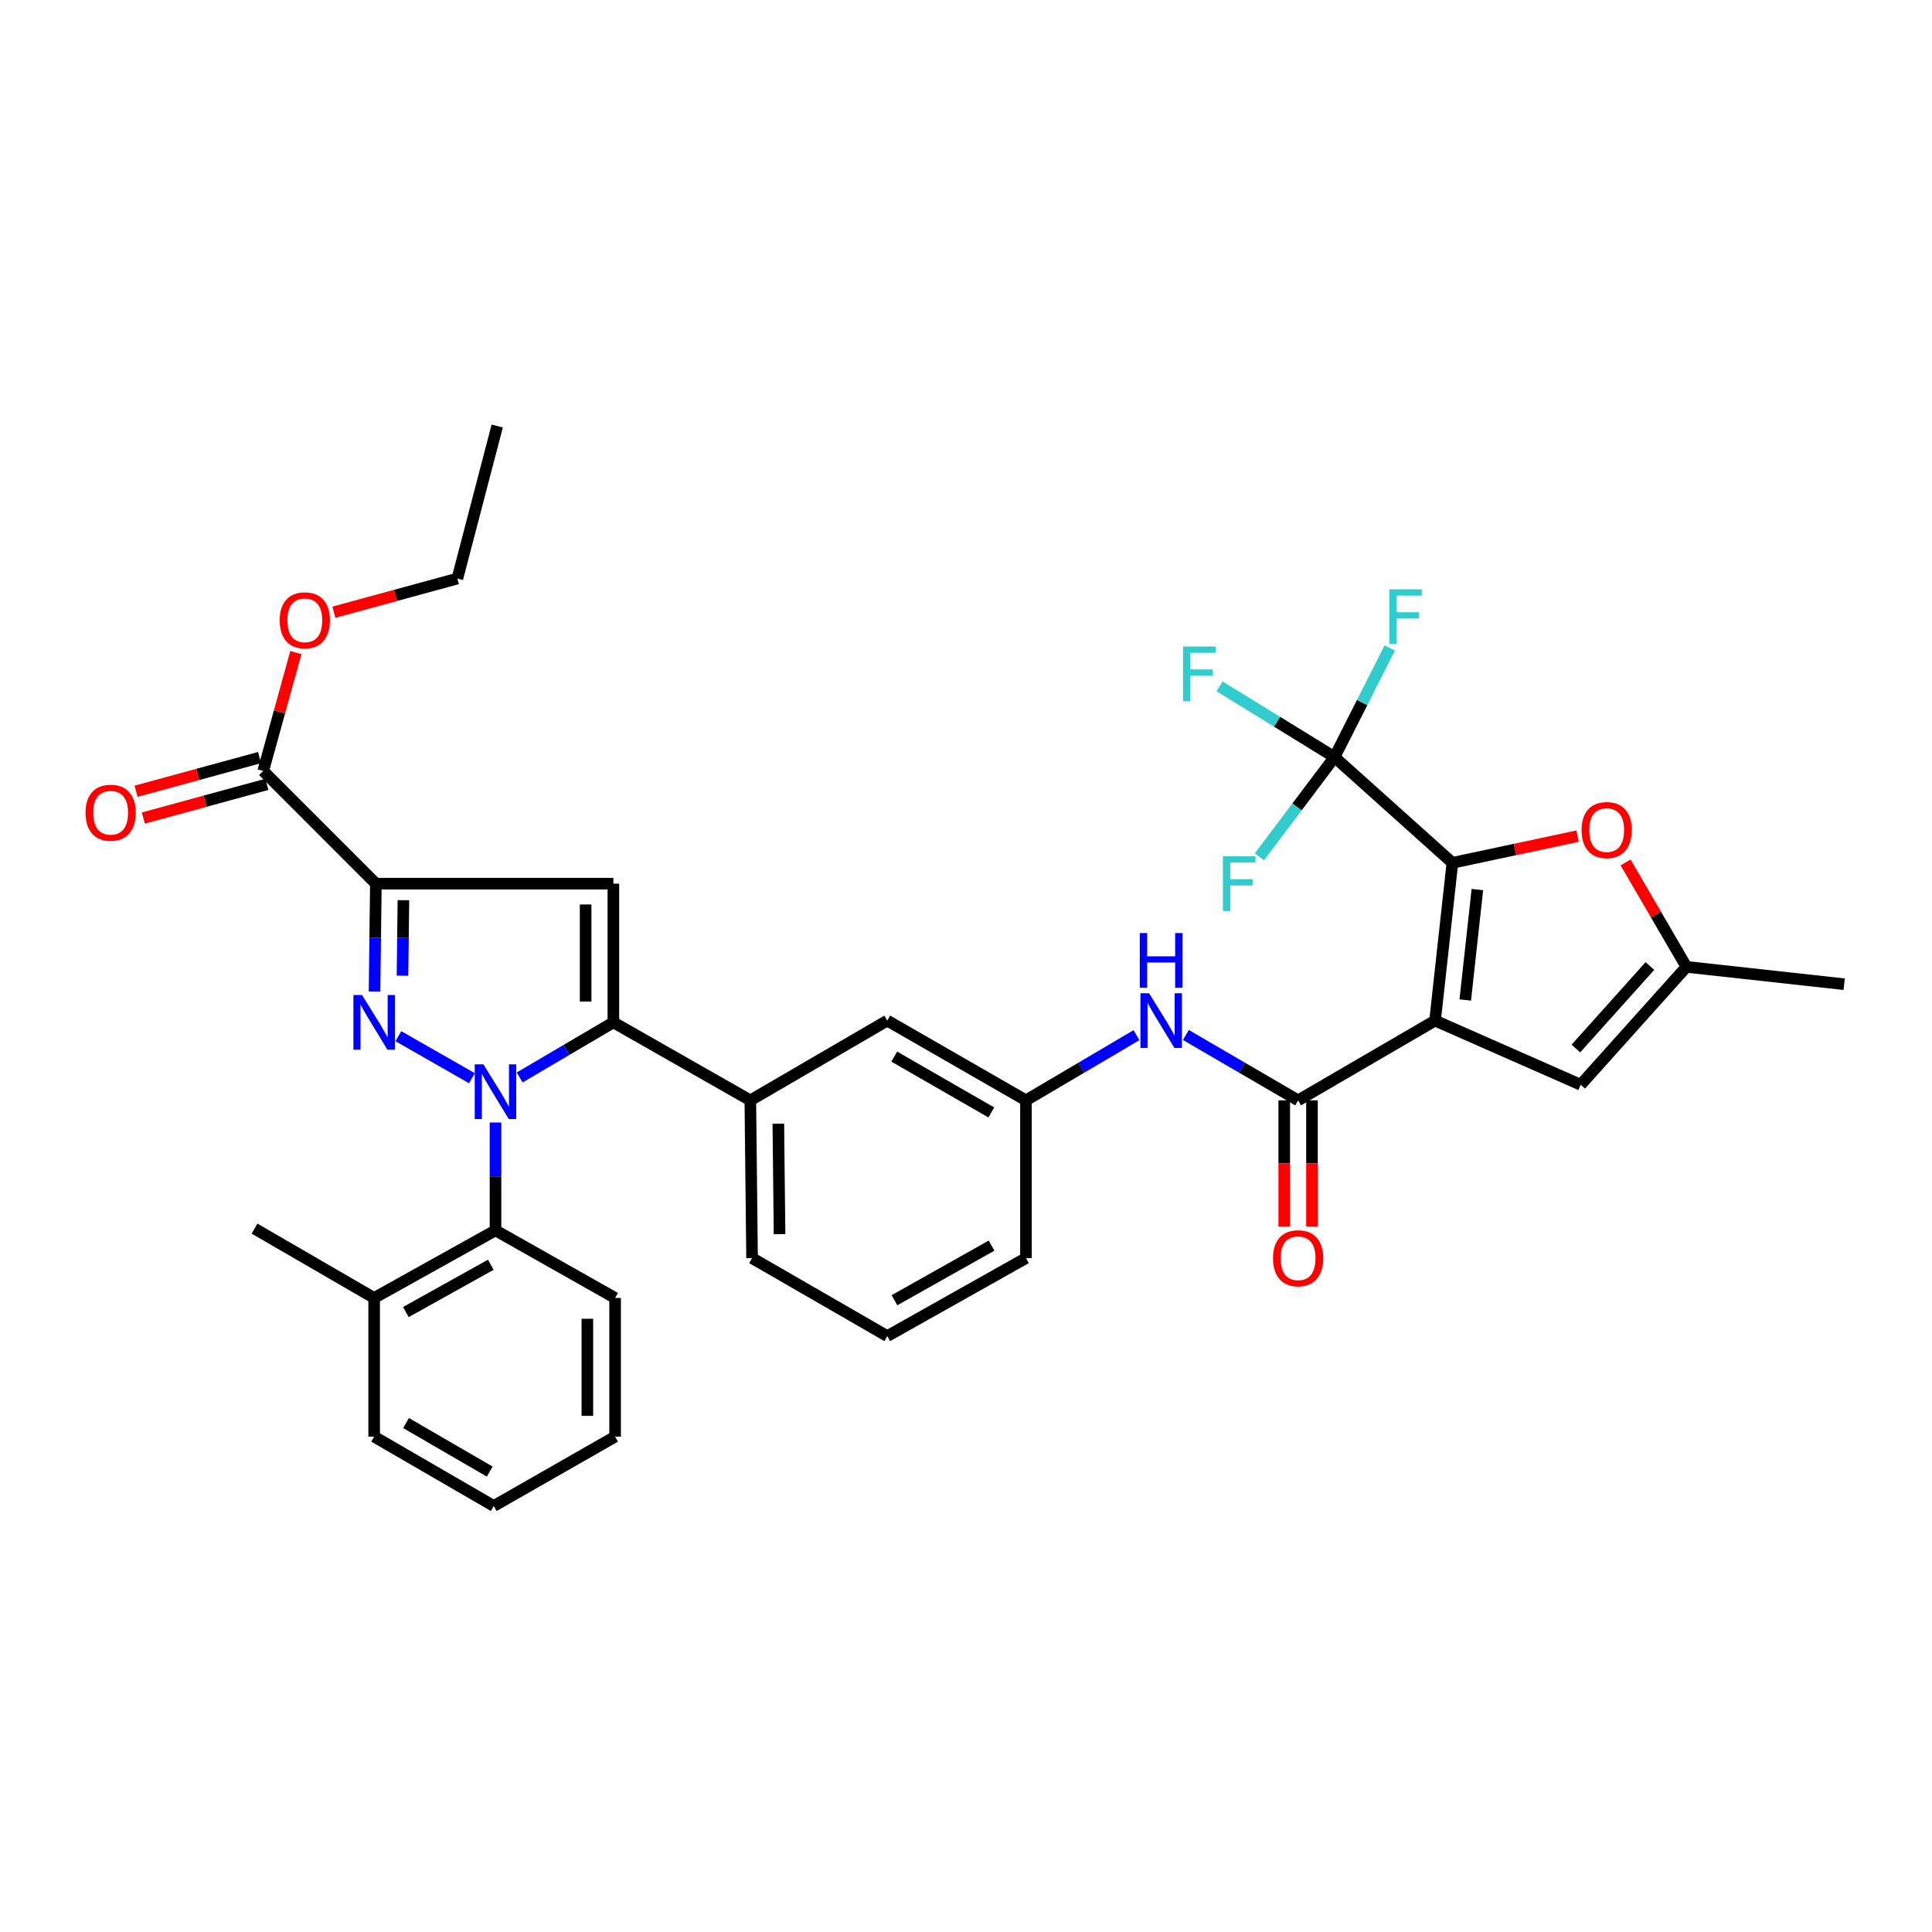 <?xml version='1.0' encoding='iso-8859-1'?>
<svg version='1.1' baseProfile='full'
              xmlns='http://www.w3.org/2000/svg'
                      xmlns:rdkit='http://www.rdkit.org/xml'
                      xmlns:xlink='http://www.w3.org/1999/xlink'
                  xml:space='preserve'
width='1000px' height='1000px' viewBox='0 0 1000 1000'>
<!-- END OF HEADER -->
<rect style='opacity:1.0;fill:#FFFFFF;stroke:none' width='1000' height='1000' x='0' y='0'> </rect>
<path class='bond-0' d='M 613.812,535.711 L 642.857,552.626' style='fill:none;fill-rule:evenodd;stroke:#0000FF;stroke-width:6px;stroke-linecap:butt;stroke-linejoin:miter;stroke-opacity:1' />
<path class='bond-0' d='M 642.857,552.626 L 671.902,569.54' style='fill:none;fill-rule:evenodd;stroke:#000000;stroke-width:6px;stroke-linecap:butt;stroke-linejoin:miter;stroke-opacity:1' />
<path class='bond-1' d='M 588.25,535.795 L 559.643,552.667' style='fill:none;fill-rule:evenodd;stroke:#0000FF;stroke-width:6px;stroke-linecap:butt;stroke-linejoin:miter;stroke-opacity:1' />
<path class='bond-1' d='M 559.643,552.667 L 531.035,569.54' style='fill:none;fill-rule:evenodd;stroke:#000000;stroke-width:6px;stroke-linecap:butt;stroke-linejoin:miter;stroke-opacity:1' />
<path class='bond-2' d='M 664.721,569.54 L 664.721,602.185' style='fill:none;fill-rule:evenodd;stroke:#000000;stroke-width:6px;stroke-linecap:butt;stroke-linejoin:miter;stroke-opacity:1' />
<path class='bond-2' d='M 664.721,602.185 L 664.721,634.831' style='fill:none;fill-rule:evenodd;stroke:#FF0000;stroke-width:6px;stroke-linecap:butt;stroke-linejoin:miter;stroke-opacity:1' />
<path class='bond-2' d='M 679.083,569.54 L 679.083,602.185' style='fill:none;fill-rule:evenodd;stroke:#000000;stroke-width:6px;stroke-linecap:butt;stroke-linejoin:miter;stroke-opacity:1' />
<path class='bond-2' d='M 679.083,602.185 L 679.083,634.831' style='fill:none;fill-rule:evenodd;stroke:#FF0000;stroke-width:6px;stroke-linecap:butt;stroke-linejoin:miter;stroke-opacity:1' />
<path class='bond-3' d='M 671.902,569.54 L 742.79,528.263' style='fill:none;fill-rule:evenodd;stroke:#000000;stroke-width:6px;stroke-linecap:butt;stroke-linejoin:miter;stroke-opacity:1' />
<path class='bond-4' d='M 742.79,528.263 L 751.759,446.61' style='fill:none;fill-rule:evenodd;stroke:#000000;stroke-width:6px;stroke-linecap:butt;stroke-linejoin:miter;stroke-opacity:1' />
<path class='bond-4' d='M 758.412,517.583 L 764.691,460.426' style='fill:none;fill-rule:evenodd;stroke:#000000;stroke-width:6px;stroke-linecap:butt;stroke-linejoin:miter;stroke-opacity:1' />
<path class='bond-5' d='M 742.79,528.263 L 818.155,561.465' style='fill:none;fill-rule:evenodd;stroke:#000000;stroke-width:6px;stroke-linecap:butt;stroke-linejoin:miter;stroke-opacity:1' />
<path class='bond-6' d='M 459.253,691.568 L 531.035,651.192' style='fill:none;fill-rule:evenodd;stroke:#000000;stroke-width:6px;stroke-linecap:butt;stroke-linejoin:miter;stroke-opacity:1' />
<path class='bond-6' d='M 462.979,672.993 L 513.226,644.73' style='fill:none;fill-rule:evenodd;stroke:#000000;stroke-width:6px;stroke-linecap:butt;stroke-linejoin:miter;stroke-opacity:1' />
<path class='bond-7' d='M 459.253,691.568 L 389.266,651.192' style='fill:none;fill-rule:evenodd;stroke:#000000;stroke-width:6px;stroke-linecap:butt;stroke-linejoin:miter;stroke-opacity:1' />
<path class='bond-8' d='M 531.035,651.192 L 531.035,569.54' style='fill:none;fill-rule:evenodd;stroke:#000000;stroke-width:6px;stroke-linecap:butt;stroke-linejoin:miter;stroke-opacity:1' />
<path class='bond-9' d='M 531.035,569.54 L 459.253,528.263' style='fill:none;fill-rule:evenodd;stroke:#000000;stroke-width:6px;stroke-linecap:butt;stroke-linejoin:miter;stroke-opacity:1' />
<path class='bond-9' d='M 513.108,575.799 L 462.861,546.905' style='fill:none;fill-rule:evenodd;stroke:#000000;stroke-width:6px;stroke-linecap:butt;stroke-linejoin:miter;stroke-opacity:1' />
<path class='bond-10' d='M 459.253,528.263 L 388.365,569.54' style='fill:none;fill-rule:evenodd;stroke:#000000;stroke-width:6px;stroke-linecap:butt;stroke-linejoin:miter;stroke-opacity:1' />
<path class='bond-11' d='M 388.365,569.54 L 389.266,651.192' style='fill:none;fill-rule:evenodd;stroke:#000000;stroke-width:6px;stroke-linecap:butt;stroke-linejoin:miter;stroke-opacity:1' />
<path class='bond-11' d='M 402.862,581.629 L 403.493,638.786' style='fill:none;fill-rule:evenodd;stroke:#000000;stroke-width:6px;stroke-linecap:butt;stroke-linejoin:miter;stroke-opacity:1' />
<path class='bond-12' d='M 388.365,569.54 L 317.484,529.164' style='fill:none;fill-rule:evenodd;stroke:#000000;stroke-width:6px;stroke-linecap:butt;stroke-linejoin:miter;stroke-opacity:1' />
<path class='bond-13' d='M 317.484,529.164 L 317.484,457.382' style='fill:none;fill-rule:evenodd;stroke:#000000;stroke-width:6px;stroke-linecap:butt;stroke-linejoin:miter;stroke-opacity:1' />
<path class='bond-13' d='M 303.122,518.397 L 303.122,468.15' style='fill:none;fill-rule:evenodd;stroke:#000000;stroke-width:6px;stroke-linecap:butt;stroke-linejoin:miter;stroke-opacity:1' />
<path class='bond-14' d='M 317.484,529.164 L 293.23,543.431' style='fill:none;fill-rule:evenodd;stroke:#000000;stroke-width:6px;stroke-linecap:butt;stroke-linejoin:miter;stroke-opacity:1' />
<path class='bond-14' d='M 293.23,543.431 L 268.976,557.697' style='fill:none;fill-rule:evenodd;stroke:#0000FF;stroke-width:6px;stroke-linecap:butt;stroke-linejoin:miter;stroke-opacity:1' />
<path class='bond-15' d='M 317.484,457.382 L 194.555,457.382' style='fill:none;fill-rule:evenodd;stroke:#000000;stroke-width:6px;stroke-linecap:butt;stroke-linejoin:miter;stroke-opacity:1' />
<path class='bond-16' d='M 194.555,457.382 L 194.207,485.296' style='fill:none;fill-rule:evenodd;stroke:#000000;stroke-width:6px;stroke-linecap:butt;stroke-linejoin:miter;stroke-opacity:1' />
<path class='bond-16' d='M 194.207,485.296 L 193.86,513.21' style='fill:none;fill-rule:evenodd;stroke:#0000FF;stroke-width:6px;stroke-linecap:butt;stroke-linejoin:miter;stroke-opacity:1' />
<path class='bond-16' d='M 208.812,465.935 L 208.569,485.475' style='fill:none;fill-rule:evenodd;stroke:#000000;stroke-width:6px;stroke-linecap:butt;stroke-linejoin:miter;stroke-opacity:1' />
<path class='bond-16' d='M 208.569,485.475 L 208.326,505.014' style='fill:none;fill-rule:evenodd;stroke:#0000FF;stroke-width:6px;stroke-linecap:butt;stroke-linejoin:miter;stroke-opacity:1' />
<path class='bond-17' d='M 194.555,457.382 L 136.234,399.054' style='fill:none;fill-rule:evenodd;stroke:#000000;stroke-width:6px;stroke-linecap:butt;stroke-linejoin:miter;stroke-opacity:1' />
<path class='bond-18' d='M 206.21,536.335 L 244.279,558.091' style='fill:none;fill-rule:evenodd;stroke:#0000FF;stroke-width:6px;stroke-linecap:butt;stroke-linejoin:miter;stroke-opacity:1' />
<path class='bond-19' d='M 256.467,581.01 L 256.467,608.924' style='fill:none;fill-rule:evenodd;stroke:#0000FF;stroke-width:6px;stroke-linecap:butt;stroke-linejoin:miter;stroke-opacity:1' />
<path class='bond-19' d='M 256.467,608.924 L 256.467,636.837' style='fill:none;fill-rule:evenodd;stroke:#000000;stroke-width:6px;stroke-linecap:butt;stroke-linejoin:miter;stroke-opacity:1' />
<path class='bond-20' d='M 136.234,399.054 L 144.687,368.415' style='fill:none;fill-rule:evenodd;stroke:#000000;stroke-width:6px;stroke-linecap:butt;stroke-linejoin:miter;stroke-opacity:1' />
<path class='bond-20' d='M 144.687,368.415 L 153.14,337.776' style='fill:none;fill-rule:evenodd;stroke:#FF0000;stroke-width:6px;stroke-linecap:butt;stroke-linejoin:miter;stroke-opacity:1' />
<path class='bond-21' d='M 134.345,392.125 L 102.386,400.842' style='fill:none;fill-rule:evenodd;stroke:#000000;stroke-width:6px;stroke-linecap:butt;stroke-linejoin:miter;stroke-opacity:1' />
<path class='bond-21' d='M 102.386,400.842 L 70.427,409.558' style='fill:none;fill-rule:evenodd;stroke:#FF0000;stroke-width:6px;stroke-linecap:butt;stroke-linejoin:miter;stroke-opacity:1' />
<path class='bond-21' d='M 138.124,405.982 L 106.165,414.698' style='fill:none;fill-rule:evenodd;stroke:#000000;stroke-width:6px;stroke-linecap:butt;stroke-linejoin:miter;stroke-opacity:1' />
<path class='bond-21' d='M 106.165,414.698 L 74.207,423.414' style='fill:none;fill-rule:evenodd;stroke:#FF0000;stroke-width:6px;stroke-linecap:butt;stroke-linejoin:miter;stroke-opacity:1' />
<path class='bond-22' d='M 172.816,316.889 L 204.771,308.177' style='fill:none;fill-rule:evenodd;stroke:#FF0000;stroke-width:6px;stroke-linecap:butt;stroke-linejoin:miter;stroke-opacity:1' />
<path class='bond-22' d='M 204.771,308.177 L 236.726,299.464' style='fill:none;fill-rule:evenodd;stroke:#000000;stroke-width:6px;stroke-linecap:butt;stroke-linejoin:miter;stroke-opacity:1' />
<path class='bond-23' d='M 236.726,299.464 L 257.368,220.5' style='fill:none;fill-rule:evenodd;stroke:#000000;stroke-width:6px;stroke-linecap:butt;stroke-linejoin:miter;stroke-opacity:1' />
<path class='bond-24' d='M 256.467,636.837 L 193.661,671.827' style='fill:none;fill-rule:evenodd;stroke:#000000;stroke-width:6px;stroke-linecap:butt;stroke-linejoin:miter;stroke-opacity:1' />
<path class='bond-24' d='M 254.036,654.633 L 210.072,679.125' style='fill:none;fill-rule:evenodd;stroke:#000000;stroke-width:6px;stroke-linecap:butt;stroke-linejoin:miter;stroke-opacity:1' />
<path class='bond-25' d='M 256.467,636.837 L 318.378,671.827' style='fill:none;fill-rule:evenodd;stroke:#000000;stroke-width:6px;stroke-linecap:butt;stroke-linejoin:miter;stroke-opacity:1' />
<path class='bond-26' d='M 193.661,671.827 L 193.661,743.609' style='fill:none;fill-rule:evenodd;stroke:#000000;stroke-width:6px;stroke-linecap:butt;stroke-linejoin:miter;stroke-opacity:1' />
<path class='bond-27' d='M 193.661,671.827 L 131.75,635.936' style='fill:none;fill-rule:evenodd;stroke:#000000;stroke-width:6px;stroke-linecap:butt;stroke-linejoin:miter;stroke-opacity:1' />
<path class='bond-28' d='M 193.661,743.609 L 255.573,779.5' style='fill:none;fill-rule:evenodd;stroke:#000000;stroke-width:6px;stroke-linecap:butt;stroke-linejoin:miter;stroke-opacity:1' />
<path class='bond-28' d='M 210.151,736.567 L 253.49,761.69' style='fill:none;fill-rule:evenodd;stroke:#000000;stroke-width:6px;stroke-linecap:butt;stroke-linejoin:miter;stroke-opacity:1' />
<path class='bond-29' d='M 255.573,779.5 L 318.378,743.609' style='fill:none;fill-rule:evenodd;stroke:#000000;stroke-width:6px;stroke-linecap:butt;stroke-linejoin:miter;stroke-opacity:1' />
<path class='bond-30' d='M 318.378,743.609 L 318.378,671.827' style='fill:none;fill-rule:evenodd;stroke:#000000;stroke-width:6px;stroke-linecap:butt;stroke-linejoin:miter;stroke-opacity:1' />
<path class='bond-30' d='M 304.015,732.841 L 304.015,682.594' style='fill:none;fill-rule:evenodd;stroke:#000000;stroke-width:6px;stroke-linecap:butt;stroke-linejoin:miter;stroke-opacity:1' />
<path class='bond-31' d='M 751.759,446.61 L 784.167,439.694' style='fill:none;fill-rule:evenodd;stroke:#000000;stroke-width:6px;stroke-linecap:butt;stroke-linejoin:miter;stroke-opacity:1' />
<path class='bond-31' d='M 784.167,439.694 L 816.575,432.777' style='fill:none;fill-rule:evenodd;stroke:#FF0000;stroke-width:6px;stroke-linecap:butt;stroke-linejoin:miter;stroke-opacity:1' />
<path class='bond-32' d='M 751.759,446.61 L 690.749,391.88' style='fill:none;fill-rule:evenodd;stroke:#000000;stroke-width:6px;stroke-linecap:butt;stroke-linejoin:miter;stroke-opacity:1' />
<path class='bond-33' d='M 818.155,561.465 L 872.893,500.447' style='fill:none;fill-rule:evenodd;stroke:#000000;stroke-width:6px;stroke-linecap:butt;stroke-linejoin:miter;stroke-opacity:1' />
<path class='bond-33' d='M 815.674,542.721 L 853.991,500.009' style='fill:none;fill-rule:evenodd;stroke:#000000;stroke-width:6px;stroke-linecap:butt;stroke-linejoin:miter;stroke-opacity:1' />
<path class='bond-34' d='M 841.406,446.377 L 857.149,473.412' style='fill:none;fill-rule:evenodd;stroke:#FF0000;stroke-width:6px;stroke-linecap:butt;stroke-linejoin:miter;stroke-opacity:1' />
<path class='bond-34' d='M 857.149,473.412 L 872.893,500.447' style='fill:none;fill-rule:evenodd;stroke:#000000;stroke-width:6px;stroke-linecap:butt;stroke-linejoin:miter;stroke-opacity:1' />
<path class='bond-35' d='M 690.749,391.88 L 705.043,363.637' style='fill:none;fill-rule:evenodd;stroke:#000000;stroke-width:6px;stroke-linecap:butt;stroke-linejoin:miter;stroke-opacity:1' />
<path class='bond-35' d='M 705.043,363.637 L 719.337,335.393' style='fill:none;fill-rule:evenodd;stroke:#33CCCC;stroke-width:6px;stroke-linecap:butt;stroke-linejoin:miter;stroke-opacity:1' />
<path class='bond-36' d='M 690.749,391.88 L 660.993,373.567' style='fill:none;fill-rule:evenodd;stroke:#000000;stroke-width:6px;stroke-linecap:butt;stroke-linejoin:miter;stroke-opacity:1' />
<path class='bond-36' d='M 660.993,373.567 L 631.237,355.254' style='fill:none;fill-rule:evenodd;stroke:#33CCCC;stroke-width:6px;stroke-linecap:butt;stroke-linejoin:miter;stroke-opacity:1' />
<path class='bond-37' d='M 690.749,391.88 L 671.308,417.683' style='fill:none;fill-rule:evenodd;stroke:#000000;stroke-width:6px;stroke-linecap:butt;stroke-linejoin:miter;stroke-opacity:1' />
<path class='bond-37' d='M 671.308,417.683 L 651.867,443.486' style='fill:none;fill-rule:evenodd;stroke:#33CCCC;stroke-width:6px;stroke-linecap:butt;stroke-linejoin:miter;stroke-opacity:1' />
<path class='bond-38' d='M 872.893,500.447 L 954.545,509.424' style='fill:none;fill-rule:evenodd;stroke:#000000;stroke-width:6px;stroke-linecap:butt;stroke-linejoin:miter;stroke-opacity:1' />
<path  class='atom-0' d='M 594.762 514.103
L 604.042 529.103
Q 604.962 530.583, 606.442 533.263
Q 607.922 535.943, 608.002 536.103
L 608.002 514.103
L 611.762 514.103
L 611.762 542.423
L 607.882 542.423
L 597.922 526.023
Q 596.762 524.103, 595.522 521.903
Q 594.322 519.703, 593.962 519.023
L 593.962 542.423
L 590.282 542.423
L 590.282 514.103
L 594.762 514.103
' fill='#0000FF'/>
<path  class='atom-0' d='M 589.942 482.951
L 593.782 482.951
L 593.782 494.991
L 608.262 494.991
L 608.262 482.951
L 612.102 482.951
L 612.102 511.271
L 608.262 511.271
L 608.262 498.191
L 593.782 498.191
L 593.782 511.271
L 589.942 511.271
L 589.942 482.951
' fill='#0000FF'/>
<path  class='atom-2' d='M 658.902 651.272
Q 658.902 644.472, 662.262 640.672
Q 665.622 636.872, 671.902 636.872
Q 678.182 636.872, 681.542 640.672
Q 684.902 644.472, 684.902 651.272
Q 684.902 658.152, 681.502 662.072
Q 678.102 665.952, 671.902 665.952
Q 665.662 665.952, 662.262 662.072
Q 658.902 658.192, 658.902 651.272
M 671.902 662.752
Q 676.222 662.752, 678.542 659.872
Q 680.902 656.952, 680.902 651.272
Q 680.902 645.712, 678.542 642.912
Q 676.222 640.072, 671.902 640.072
Q 667.582 640.072, 665.222 642.872
Q 662.902 645.672, 662.902 651.272
Q 662.902 656.992, 665.222 659.872
Q 667.582 662.752, 671.902 662.752
' fill='#FF0000'/>
<path  class='atom-13' d='M 187.401 515.004
L 196.681 530.004
Q 197.601 531.484, 199.081 534.164
Q 200.561 536.844, 200.641 537.004
L 200.641 515.004
L 204.401 515.004
L 204.401 543.324
L 200.521 543.324
L 190.561 526.924
Q 189.401 525.004, 188.161 522.804
Q 186.961 520.604, 186.601 519.924
L 186.601 543.324
L 182.921 543.324
L 182.921 515.004
L 187.401 515.004
' fill='#0000FF'/>
<path  class='atom-14' d='M 250.207 550.895
L 259.487 565.895
Q 260.407 567.375, 261.887 570.055
Q 263.367 572.735, 263.447 572.895
L 263.447 550.895
L 267.207 550.895
L 267.207 579.215
L 263.327 579.215
L 253.367 562.815
Q 252.207 560.895, 250.967 558.695
Q 249.767 556.495, 249.407 555.815
L 249.407 579.215
L 245.727 579.215
L 245.727 550.895
L 250.207 550.895
' fill='#0000FF'/>
<path  class='atom-16' d='M 144.77 321.072
Q 144.77 314.272, 148.13 310.472
Q 151.49 306.672, 157.77 306.672
Q 164.05 306.672, 167.41 310.472
Q 170.77 314.272, 170.77 321.072
Q 170.77 327.952, 167.37 331.872
Q 163.97 335.752, 157.77 335.752
Q 151.53 335.752, 148.13 331.872
Q 144.77 327.992, 144.77 321.072
M 157.77 332.552
Q 162.09 332.552, 164.41 329.672
Q 166.77 326.752, 166.77 321.072
Q 166.77 315.512, 164.41 312.712
Q 162.09 309.872, 157.77 309.872
Q 153.45 309.872, 151.09 312.672
Q 148.77 315.472, 148.77 321.072
Q 148.77 326.792, 151.09 329.672
Q 153.45 332.552, 157.77 332.552
' fill='#FF0000'/>
<path  class='atom-17' d='M 44.271 420.67
Q 44.271 413.87, 47.631 410.07
Q 50.991 406.27, 57.271 406.27
Q 63.551 406.27, 66.911 410.07
Q 70.271 413.87, 70.271 420.67
Q 70.271 427.55, 66.871 431.47
Q 63.471 435.35, 57.271 435.35
Q 51.031 435.35, 47.631 431.47
Q 44.271 427.59, 44.271 420.67
M 57.271 432.15
Q 61.591 432.15, 63.911 429.27
Q 66.271 426.35, 66.271 420.67
Q 66.271 415.11, 63.911 412.31
Q 61.591 409.47, 57.271 409.47
Q 52.951 409.47, 50.591 412.27
Q 48.271 415.07, 48.271 420.67
Q 48.271 426.39, 50.591 429.27
Q 52.951 432.15, 57.271 432.15
' fill='#FF0000'/>
<path  class='atom-29' d='M 818.616 429.647
Q 818.616 422.847, 821.976 419.047
Q 825.336 415.247, 831.616 415.247
Q 837.896 415.247, 841.256 419.047
Q 844.616 422.847, 844.616 429.647
Q 844.616 436.527, 841.216 440.447
Q 837.816 444.327, 831.616 444.327
Q 825.376 444.327, 821.976 440.447
Q 818.616 436.567, 818.616 429.647
M 831.616 441.127
Q 835.936 441.127, 838.256 438.247
Q 840.616 435.327, 840.616 429.647
Q 840.616 424.087, 838.256 421.287
Q 835.936 418.447, 831.616 418.447
Q 827.296 418.447, 824.936 421.247
Q 822.616 424.047, 822.616 429.647
Q 822.616 435.367, 824.936 438.247
Q 827.296 441.127, 831.616 441.127
' fill='#FF0000'/>
<path  class='atom-32' d='M 719.114 305.037
L 735.954 305.037
L 735.954 308.277
L 722.914 308.277
L 722.914 316.877
L 734.514 316.877
L 734.514 320.157
L 722.914 320.157
L 722.914 333.357
L 719.114 333.357
L 719.114 305.037
' fill='#33CCCC'/>
<path  class='atom-33' d='M 612.342 334.648
L 629.182 334.648
L 629.182 337.888
L 616.142 337.888
L 616.142 346.488
L 627.742 346.488
L 627.742 349.768
L 616.142 349.768
L 616.142 362.968
L 612.342 362.968
L 612.342 334.648
' fill='#33CCCC'/>
<path  class='atom-34' d='M 632.977 443.222
L 649.817 443.222
L 649.817 446.462
L 636.777 446.462
L 636.777 455.062
L 648.377 455.062
L 648.377 458.342
L 636.777 458.342
L 636.777 471.542
L 632.977 471.542
L 632.977 443.222
' fill='#33CCCC'/>
</svg>
